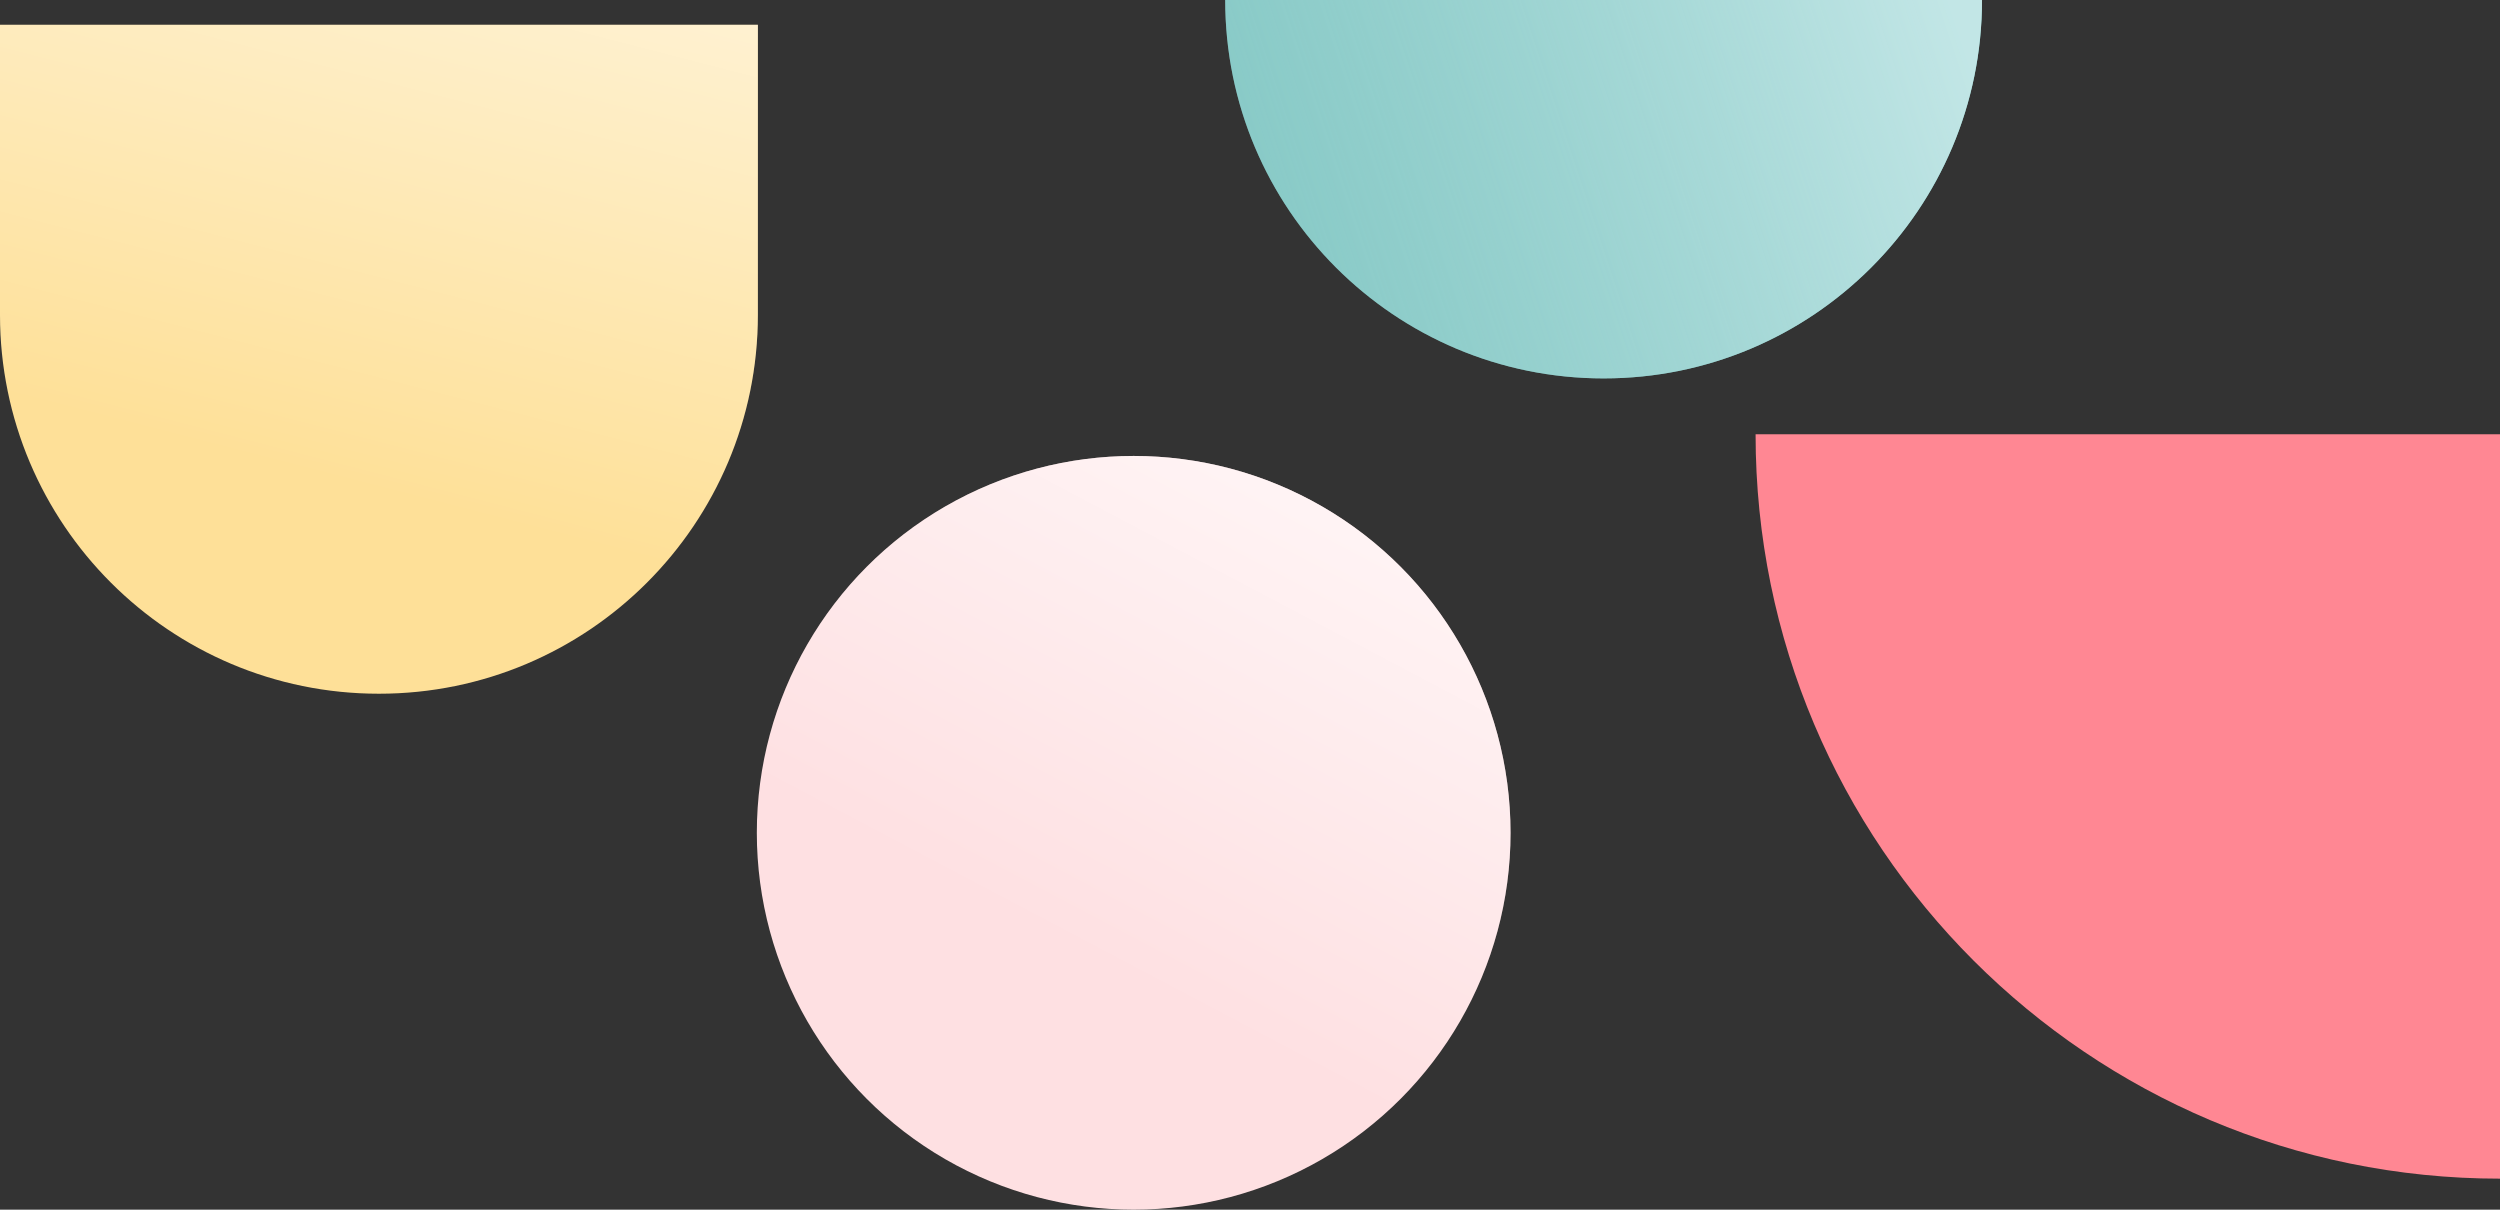 <svg width="806" height="390" viewBox="0 0 806 390" fill="none" xmlns="http://www.w3.org/2000/svg">
<rect x="0" y="0" width="806" height="390" fill="#333333" stroke="none"/>
<circle cx="365.5" cy="268.5" r="121.5" fill="#FEE0E2"/>
<circle cx="365.5" cy="268.5" r="121.5" fill="url(#paint0_linear)"/>
<path fill-rule="evenodd" clip-rule="evenodd" d="M0 8V101.49C0 168.961 54.696 223.657 122.168 223.657C189.639 223.657 244.335 168.961 244.335 101.49V8H0Z" fill="#FEE098"/>
<path fill-rule="evenodd" clip-rule="evenodd" d="M0 8V101.49C0 168.961 54.696 223.657 122.168 223.657C189.639 223.657 244.335 168.961 244.335 101.49V8H0Z" fill="url(#paint1_linear)"/>
<path fill-rule="evenodd" clip-rule="evenodd" d="M806 140L566 140C566 272.548 673.452 380 806 380V140Z" fill="#FF8793"/>
<path fill-rule="evenodd" clip-rule="evenodd" d="M395 0C395 67.379 449.621 122 517 122C584.379 122 639 67.379 639 -1.06656e-05L395 0Z" fill="#78C2BE"/>
<path fill-rule="evenodd" clip-rule="evenodd" d="M395 0C395 67.379 449.621 122 517 122C584.379 122 639 67.379 639 -1.06656e-05L395 0Z" fill="url(#paint2_linear)"/>
<defs>
<linearGradient id="paint0_linear" x1="487" y1="86.66" x2="365.5" y2="316.658" gradientUnits="userSpaceOnUse">
<stop stop-color="white"/>
<stop offset="1" stop-color="white" stop-opacity="0"/>
</linearGradient>
<linearGradient id="paint1_linear" x1="202.079" y1="-150.985" x2="122.168" y2="158.568" gradientUnits="userSpaceOnUse">
<stop stop-color="white"/>
<stop offset="1" stop-color="white" stop-opacity="0"/>
</linearGradient>
<linearGradient id="paint2_linear" x1="628.5" y1="-9.12594e-06" x2="261.5" y2="122" gradientUnits="userSpaceOnUse">
<stop stop-color="#C2E6E6"/>
<stop offset="1" stop-color="#8BCBC8" stop-opacity="0"/>
</linearGradient>
</defs>
</svg>
